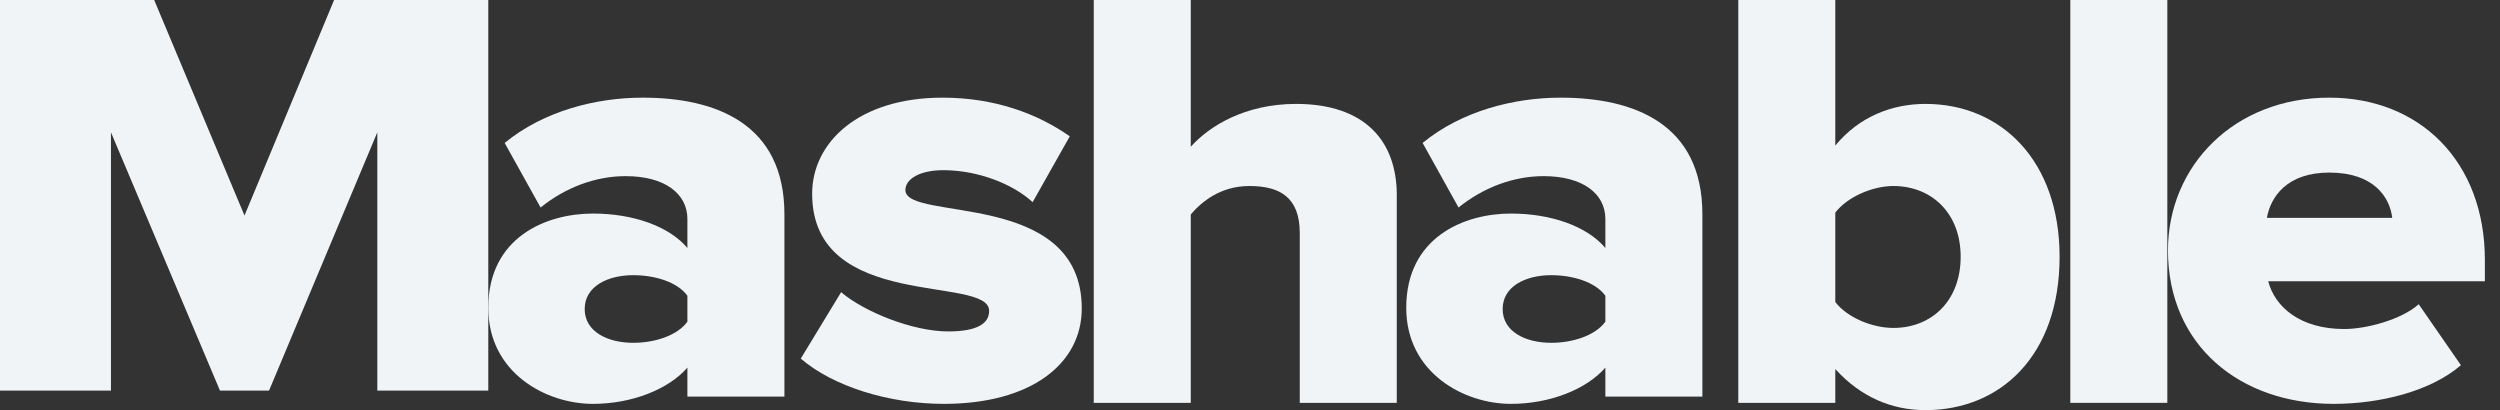 <?xml version="1.0" encoding="UTF-8"?>
<svg width="128px" height="21px" viewBox="0 0 128 21" version="1.1" xmlns="http://www.w3.org/2000/svg" xmlns:xlink="http://www.w3.org/1999/xlink">
    <rect x="0" y="0" width="128" height="21" fill="#333333" stroke="none"/>
    <!-- Generator: Sketch 45.1 (43504) - http://www.bohemiancoding.com/sketch -->
    <title>Mashable</title>
    <desc>Created with Sketch.</desc>
    <defs></defs>
    <g id="Components" stroke="none" stroke-width="1" fill="none" fill-rule="evenodd">
        <g id="Contents" transform="translate(-833, -13596)" fill="#f0f4f7">
            <g id="Contents-#22" transform="translate(0, 13121)">
                <g id="Mashable" transform="translate(833, 475)">
                    <polygon id="Fill-1" points="17.106 0 12.518 11.035 7.894 0 0 0 0 20 5.681 20 5.681 6.775 11.263 20 13.774 20 19.319 6.775 19.319 20 25 20 25 0"></polygon>
                    <path d="M35.195,16.47 L35.195,15.142 C34.679,14.431 33.519,14.089 32.42,14.089 C31.132,14.089 29.936,14.647 29.936,15.823 C29.936,16.998 31.132,17.552 32.42,17.552 C33.519,17.552 34.679,17.184 35.195,16.47 L35.195,16.47 Z M35.195,20.306 L35.195,18.821 C34.229,19.933 32.354,20.678 30.356,20.678 C27.969,20.678 25,19.1 25,15.759 C25,12.143 27.969,10.934 30.356,10.934 C32.42,10.934 34.26,11.585 35.195,12.697 L35.195,11.213 C35.195,9.914 34.035,9.018 32.032,9.018 C30.483,9.018 28.935,9.606 27.678,10.625 L25.838,7.318 C27.841,5.677 30.519,5 32.905,5 C36.646,5 40.162,6.328 40.162,10.967 L40.162,20.306 L35.195,20.306 L35.195,20.306 Z" id="Fill-2"></path>
                    <path d="M41,18.36 L43.065,14.96 C44.225,15.949 46.708,16.969 48.548,16.969 C50.03,16.969 50.644,16.567 50.644,15.916 C50.644,14.063 41.582,15.979 41.582,9.919 C41.582,7.288 43.969,5 48.257,5 C50.904,5 53.096,5.804 54.773,6.979 L52.871,10.35 C51.936,9.483 50.163,8.713 48.292,8.713 C47.128,8.713 46.356,9.145 46.356,9.732 C46.356,11.369 55.386,9.669 55.386,15.793 C55.386,18.639 52.774,20.678 48.323,20.678 C45.517,20.678 42.645,19.781 41,18.36" id="Fill-4"></path>
                    <path d="M66.548,20.626 L66.548,11.935 C66.548,10.112 65.546,9.524 63.967,9.524 C62.516,9.524 61.55,10.298 60.967,10.979 L60.967,20.626 L56,20.626 L56,0 L60.967,0 L60.967,7.515 C61.903,6.462 63.742,5.32 66.354,5.32 C69.901,5.32 71.515,7.236 71.515,9.989 L71.515,20.626 L66.548,20.626 Z" id="Fill-6"></path>
                    <path d="M82.195,16.47 L82.195,15.142 C81.679,14.431 80.519,14.089 79.42,14.089 C78.132,14.089 76.936,14.647 76.936,15.823 C76.936,16.998 78.132,17.552 79.42,17.552 C80.519,17.552 81.679,17.184 82.195,16.47 L82.195,16.47 Z M82.195,20.306 L82.195,18.821 C81.229,19.933 79.354,20.678 77.356,20.678 C74.969,20.678 72,19.1 72,15.759 C72,12.143 74.969,10.934 77.356,10.934 C79.42,10.934 81.26,11.585 82.195,12.697 L82.195,11.213 C82.195,9.914 81.035,9.018 79.032,9.018 C77.483,9.018 75.935,9.606 74.678,10.625 L72.838,7.318 C74.841,5.677 77.519,5 79.905,5 C83.646,5 87.162,6.328 87.162,10.967 L87.162,20.306 L82.195,20.306 Z" id="Fill-8"></path>
                    <path d="M96.936,16.79 C98.904,16.79 100.386,15.399 100.386,13.144 C100.386,10.916 98.904,9.524 96.936,9.524 C95.873,9.524 94.581,10.082 93.967,10.886 L93.967,15.462 C94.581,16.266 95.873,16.79 96.936,16.79 L96.936,16.79 Z M89,20.626 L89,0 L93.967,0 L93.967,7.452 C95.194,5.967 96.87,5.32 98.582,5.32 C102.486,5.32 105.451,8.255 105.451,13.144 C105.451,18.215 102.42,20.998 98.582,20.998 C96.839,20.998 95.26,20.317 93.967,18.896 L93.967,20.626 L89,20.626 Z" id="Fill-10"></path>
                    <polygon id="Fill-12" points="106 20.626 110.967 20.626 110.967 0 106 0"></polygon>
                    <path d="M119.258,8.836 C117.097,8.836 116.259,10.071 116.064,11.154 L122.483,11.154 C122.355,10.1 121.548,8.836 119.258,8.836 M111,12.824 C111,8.493 114.388,5 119.258,5 C123.873,5 127.226,8.248 127.226,13.319 L127.226,14.402 L116.131,14.402 C116.484,15.73 117.776,16.846 120.03,16.846 C121.129,16.846 122.938,16.381 123.838,15.577 L125.999,18.698 C124.451,20.031 121.87,20.678 119.483,20.678 C114.679,20.678 111,17.679 111,12.824" id="Fill-14"></path>
                </g>
            </g>
        </g>
    </g>
</svg>